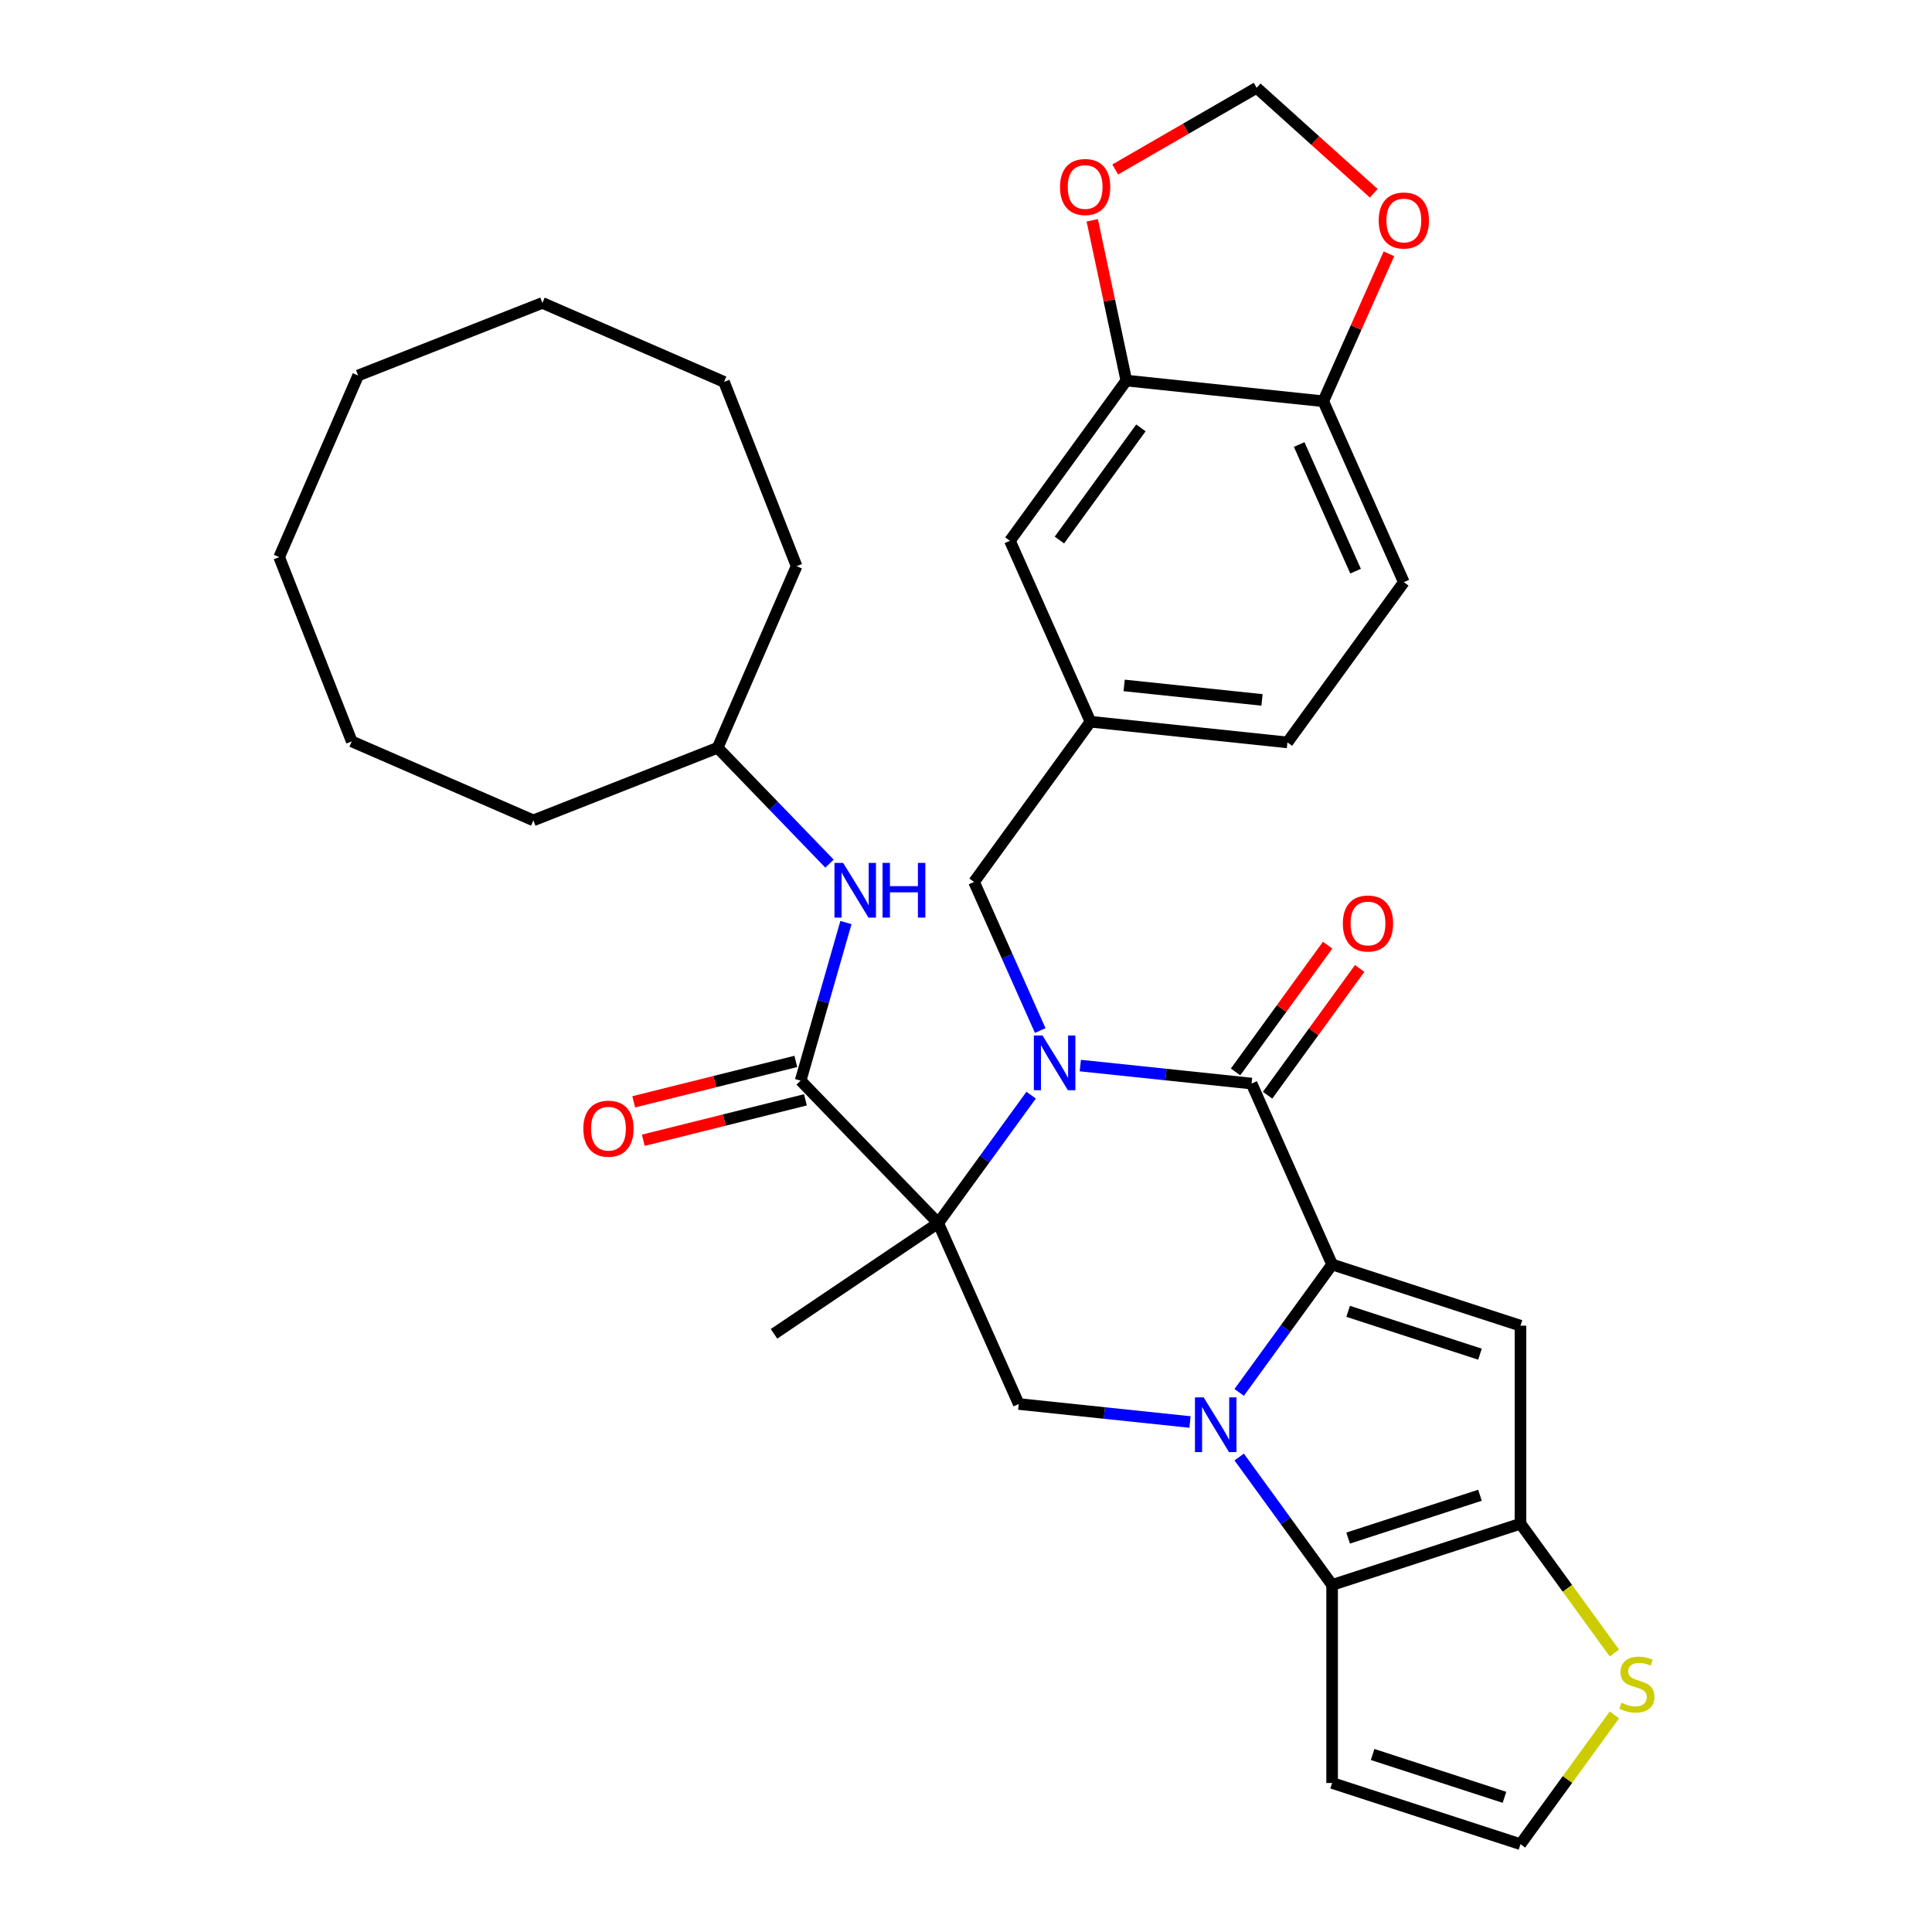<?xml version='1.0' encoding='iso-8859-1'?>
<svg version='1.1' baseProfile='full'
              xmlns='http://www.w3.org/2000/svg'
                      xmlns:rdkit='http://www.rdkit.org/xml'
                      xmlns:xlink='http://www.w3.org/1999/xlink'
                  xml:space='preserve'
width='1000px' height='1000px' viewBox='0 0 1000 1000'>
<!-- END OF HEADER -->
<rect style='opacity:1.0;fill:#FFFFFF;stroke:none' width='1000' height='1000' x='0' y='0'> </rect>
<path class='bond-0' d='M 641.402,720.705 L 665.453,687.601' style='fill:none;fill-rule:evenodd;stroke:#0000FF;stroke-width:6px;stroke-linecap:butt;stroke-linejoin:miter;stroke-opacity:1' />
<path class='bond-0' d='M 665.453,687.601 L 689.505,654.496' style='fill:none;fill-rule:evenodd;stroke:#000000;stroke-width:6px;stroke-linecap:butt;stroke-linejoin:miter;stroke-opacity:1' />
<path class='bond-5' d='M 641.402,754.151 L 665.453,787.255' style='fill:none;fill-rule:evenodd;stroke:#0000FF;stroke-width:6px;stroke-linecap:butt;stroke-linejoin:miter;stroke-opacity:1' />
<path class='bond-5' d='M 665.453,787.255 L 689.505,820.359' style='fill:none;fill-rule:evenodd;stroke:#000000;stroke-width:6px;stroke-linecap:butt;stroke-linejoin:miter;stroke-opacity:1' />
<path class='bond-8' d='M 615.949,736.03 L 571.627,731.371' style='fill:none;fill-rule:evenodd;stroke:#0000FF;stroke-width:6px;stroke-linecap:butt;stroke-linejoin:miter;stroke-opacity:1' />
<path class='bond-8' d='M 571.627,731.371 L 527.304,726.713' style='fill:none;fill-rule:evenodd;stroke:#000000;stroke-width:6px;stroke-linecap:butt;stroke-linejoin:miter;stroke-opacity:1' />
<path class='bond-3' d='M 689.505,654.496 L 647.811,560.85' style='fill:none;fill-rule:evenodd;stroke:#000000;stroke-width:6px;stroke-linecap:butt;stroke-linejoin:miter;stroke-opacity:1' />
<path class='bond-4' d='M 689.505,654.496 L 786.997,686.173' style='fill:none;fill-rule:evenodd;stroke:#000000;stroke-width:6px;stroke-linecap:butt;stroke-linejoin:miter;stroke-opacity:1' />
<path class='bond-4' d='M 697.794,678.746 L 766.038,700.92' style='fill:none;fill-rule:evenodd;stroke:#000000;stroke-width:6px;stroke-linecap:butt;stroke-linejoin:miter;stroke-opacity:1' />
<path class='bond-1' d='M 533.714,566.857 L 509.662,599.962' style='fill:none;fill-rule:evenodd;stroke:#0000FF;stroke-width:6px;stroke-linecap:butt;stroke-linejoin:miter;stroke-opacity:1' />
<path class='bond-1' d='M 509.662,599.962 L 485.61,633.066' style='fill:none;fill-rule:evenodd;stroke:#000000;stroke-width:6px;stroke-linecap:butt;stroke-linejoin:miter;stroke-opacity:1' />
<path class='bond-12' d='M 538.418,533.412 L 521.294,494.95' style='fill:none;fill-rule:evenodd;stroke:#0000FF;stroke-width:6px;stroke-linecap:butt;stroke-linejoin:miter;stroke-opacity:1' />
<path class='bond-12' d='M 521.294,494.95 L 504.169,456.488' style='fill:none;fill-rule:evenodd;stroke:#000000;stroke-width:6px;stroke-linecap:butt;stroke-linejoin:miter;stroke-opacity:1' />
<path class='bond-35' d='M 559.166,551.533 L 603.489,556.191' style='fill:none;fill-rule:evenodd;stroke:#0000FF;stroke-width:6px;stroke-linecap:butt;stroke-linejoin:miter;stroke-opacity:1' />
<path class='bond-35' d='M 603.489,556.191 L 647.811,560.85' style='fill:none;fill-rule:evenodd;stroke:#000000;stroke-width:6px;stroke-linecap:butt;stroke-linejoin:miter;stroke-opacity:1' />
<path class='bond-2' d='M 485.61,633.066 L 527.304,726.713' style='fill:none;fill-rule:evenodd;stroke:#000000;stroke-width:6px;stroke-linecap:butt;stroke-linejoin:miter;stroke-opacity:1' />
<path class='bond-7' d='M 485.61,633.066 L 414.401,559.327' style='fill:none;fill-rule:evenodd;stroke:#000000;stroke-width:6px;stroke-linecap:butt;stroke-linejoin:miter;stroke-opacity:1' />
<path class='bond-24' d='M 485.61,633.066 L 400.626,690.388' style='fill:none;fill-rule:evenodd;stroke:#000000;stroke-width:6px;stroke-linecap:butt;stroke-linejoin:miter;stroke-opacity:1' />
<path class='bond-15' d='M 656.104,566.875 L 679.938,534.071' style='fill:none;fill-rule:evenodd;stroke:#000000;stroke-width:6px;stroke-linecap:butt;stroke-linejoin:miter;stroke-opacity:1' />
<path class='bond-15' d='M 679.938,534.071 L 703.772,501.266' style='fill:none;fill-rule:evenodd;stroke:#FF0000;stroke-width:6px;stroke-linecap:butt;stroke-linejoin:miter;stroke-opacity:1' />
<path class='bond-15' d='M 639.518,554.824 L 663.352,522.02' style='fill:none;fill-rule:evenodd;stroke:#000000;stroke-width:6px;stroke-linecap:butt;stroke-linejoin:miter;stroke-opacity:1' />
<path class='bond-15' d='M 663.352,522.02 L 687.185,489.215' style='fill:none;fill-rule:evenodd;stroke:#FF0000;stroke-width:6px;stroke-linecap:butt;stroke-linejoin:miter;stroke-opacity:1' />
<path class='bond-34' d='M 786.997,686.173 L 786.997,788.682' style='fill:none;fill-rule:evenodd;stroke:#000000;stroke-width:6px;stroke-linecap:butt;stroke-linejoin:miter;stroke-opacity:1' />
<path class='bond-6' d='M 689.505,820.359 L 786.997,788.682' style='fill:none;fill-rule:evenodd;stroke:#000000;stroke-width:6px;stroke-linecap:butt;stroke-linejoin:miter;stroke-opacity:1' />
<path class='bond-6' d='M 697.794,796.109 L 766.038,773.936' style='fill:none;fill-rule:evenodd;stroke:#000000;stroke-width:6px;stroke-linecap:butt;stroke-linejoin:miter;stroke-opacity:1' />
<path class='bond-10' d='M 689.505,820.359 L 689.505,922.868' style='fill:none;fill-rule:evenodd;stroke:#000000;stroke-width:6px;stroke-linecap:butt;stroke-linejoin:miter;stroke-opacity:1' />
<path class='bond-9' d='M 786.997,788.682 L 811.302,822.136' style='fill:none;fill-rule:evenodd;stroke:#000000;stroke-width:6px;stroke-linecap:butt;stroke-linejoin:miter;stroke-opacity:1' />
<path class='bond-9' d='M 811.302,822.136 L 835.608,855.589' style='fill:none;fill-rule:evenodd;stroke:#CCCC00;stroke-width:6px;stroke-linecap:butt;stroke-linejoin:miter;stroke-opacity:1' />
<path class='bond-11' d='M 414.401,559.327 L 426.131,518.42' style='fill:none;fill-rule:evenodd;stroke:#000000;stroke-width:6px;stroke-linecap:butt;stroke-linejoin:miter;stroke-opacity:1' />
<path class='bond-11' d='M 426.131,518.42 L 437.862,477.512' style='fill:none;fill-rule:evenodd;stroke:#0000FF;stroke-width:6px;stroke-linecap:butt;stroke-linejoin:miter;stroke-opacity:1' />
<path class='bond-19' d='M 411.921,549.381 L 369.971,559.84' style='fill:none;fill-rule:evenodd;stroke:#000000;stroke-width:6px;stroke-linecap:butt;stroke-linejoin:miter;stroke-opacity:1' />
<path class='bond-19' d='M 369.971,559.84 L 328.02,570.3' style='fill:none;fill-rule:evenodd;stroke:#FF0000;stroke-width:6px;stroke-linecap:butt;stroke-linejoin:miter;stroke-opacity:1' />
<path class='bond-19' d='M 416.881,569.274 L 374.931,579.733' style='fill:none;fill-rule:evenodd;stroke:#000000;stroke-width:6px;stroke-linecap:butt;stroke-linejoin:miter;stroke-opacity:1' />
<path class='bond-19' d='M 374.931,579.733 L 332.98,590.193' style='fill:none;fill-rule:evenodd;stroke:#FF0000;stroke-width:6px;stroke-linecap:butt;stroke-linejoin:miter;stroke-opacity:1' />
<path class='bond-36' d='M 835.608,887.639 L 811.302,921.092' style='fill:none;fill-rule:evenodd;stroke:#CCCC00;stroke-width:6px;stroke-linecap:butt;stroke-linejoin:miter;stroke-opacity:1' />
<path class='bond-36' d='M 811.302,921.092 L 786.997,954.545' style='fill:none;fill-rule:evenodd;stroke:#000000;stroke-width:6px;stroke-linecap:butt;stroke-linejoin:miter;stroke-opacity:1' />
<path class='bond-14' d='M 689.505,922.868 L 786.997,954.545' style='fill:none;fill-rule:evenodd;stroke:#000000;stroke-width:6px;stroke-linecap:butt;stroke-linejoin:miter;stroke-opacity:1' />
<path class='bond-14' d='M 710.464,908.122 L 778.709,930.296' style='fill:none;fill-rule:evenodd;stroke:#000000;stroke-width:6px;stroke-linecap:butt;stroke-linejoin:miter;stroke-opacity:1' />
<path class='bond-26' d='M 429.354,447.014 L 400.401,417.032' style='fill:none;fill-rule:evenodd;stroke:#0000FF;stroke-width:6px;stroke-linecap:butt;stroke-linejoin:miter;stroke-opacity:1' />
<path class='bond-26' d='M 400.401,417.032 L 371.448,387.05' style='fill:none;fill-rule:evenodd;stroke:#000000;stroke-width:6px;stroke-linecap:butt;stroke-linejoin:miter;stroke-opacity:1' />
<path class='bond-22' d='M 504.169,456.488 L 564.423,373.556' style='fill:none;fill-rule:evenodd;stroke:#000000;stroke-width:6px;stroke-linecap:butt;stroke-linejoin:miter;stroke-opacity:1' />
<path class='bond-13' d='M 582.982,196.978 L 522.728,279.91' style='fill:none;fill-rule:evenodd;stroke:#000000;stroke-width:6px;stroke-linecap:butt;stroke-linejoin:miter;stroke-opacity:1' />
<path class='bond-13' d='M 590.53,221.468 L 548.353,279.521' style='fill:none;fill-rule:evenodd;stroke:#000000;stroke-width:6px;stroke-linecap:butt;stroke-linejoin:miter;stroke-opacity:1' />
<path class='bond-17' d='M 582.982,196.978 L 574.166,155.505' style='fill:none;fill-rule:evenodd;stroke:#000000;stroke-width:6px;stroke-linecap:butt;stroke-linejoin:miter;stroke-opacity:1' />
<path class='bond-17' d='M 574.166,155.505 L 565.351,114.032' style='fill:none;fill-rule:evenodd;stroke:#FF0000;stroke-width:6px;stroke-linecap:butt;stroke-linejoin:miter;stroke-opacity:1' />
<path class='bond-38' d='M 582.982,196.978 L 684.929,207.693' style='fill:none;fill-rule:evenodd;stroke:#000000;stroke-width:6px;stroke-linecap:butt;stroke-linejoin:miter;stroke-opacity:1' />
<path class='bond-16' d='M 684.929,207.693 L 726.623,301.34' style='fill:none;fill-rule:evenodd;stroke:#000000;stroke-width:6px;stroke-linecap:butt;stroke-linejoin:miter;stroke-opacity:1' />
<path class='bond-16' d='M 672.454,230.079 L 701.64,295.632' style='fill:none;fill-rule:evenodd;stroke:#000000;stroke-width:6px;stroke-linecap:butt;stroke-linejoin:miter;stroke-opacity:1' />
<path class='bond-18' d='M 684.929,207.693 L 701.92,169.531' style='fill:none;fill-rule:evenodd;stroke:#000000;stroke-width:6px;stroke-linecap:butt;stroke-linejoin:miter;stroke-opacity:1' />
<path class='bond-18' d='M 701.92,169.531 L 718.911,131.369' style='fill:none;fill-rule:evenodd;stroke:#FF0000;stroke-width:6px;stroke-linecap:butt;stroke-linejoin:miter;stroke-opacity:1' />
<path class='bond-20' d='M 577.232,87.724 L 613.838,66.589' style='fill:none;fill-rule:evenodd;stroke:#FF0000;stroke-width:6px;stroke-linecap:butt;stroke-linejoin:miter;stroke-opacity:1' />
<path class='bond-20' d='M 613.838,66.589 L 650.444,45.455' style='fill:none;fill-rule:evenodd;stroke:#000000;stroke-width:6px;stroke-linecap:butt;stroke-linejoin:miter;stroke-opacity:1' />
<path class='bond-39' d='M 711.061,100.034 L 680.752,72.744' style='fill:none;fill-rule:evenodd;stroke:#FF0000;stroke-width:6px;stroke-linecap:butt;stroke-linejoin:miter;stroke-opacity:1' />
<path class='bond-39' d='M 680.752,72.744 L 650.444,45.455' style='fill:none;fill-rule:evenodd;stroke:#000000;stroke-width:6px;stroke-linecap:butt;stroke-linejoin:miter;stroke-opacity:1' />
<path class='bond-21' d='M 522.728,279.91 L 564.423,373.556' style='fill:none;fill-rule:evenodd;stroke:#000000;stroke-width:6px;stroke-linecap:butt;stroke-linejoin:miter;stroke-opacity:1' />
<path class='bond-25' d='M 564.423,373.556 L 666.37,384.271' style='fill:none;fill-rule:evenodd;stroke:#000000;stroke-width:6px;stroke-linecap:butt;stroke-linejoin:miter;stroke-opacity:1' />
<path class='bond-25' d='M 581.858,354.774 L 653.221,362.275' style='fill:none;fill-rule:evenodd;stroke:#000000;stroke-width:6px;stroke-linecap:butt;stroke-linejoin:miter;stroke-opacity:1' />
<path class='bond-23' d='M 726.623,301.34 L 666.37,384.271' style='fill:none;fill-rule:evenodd;stroke:#000000;stroke-width:6px;stroke-linecap:butt;stroke-linejoin:miter;stroke-opacity:1' />
<path class='bond-27' d='M 371.448,387.05 L 412.323,293.043' style='fill:none;fill-rule:evenodd;stroke:#000000;stroke-width:6px;stroke-linecap:butt;stroke-linejoin:miter;stroke-opacity:1' />
<path class='bond-28' d='M 371.448,387.05 L 276.072,424.62' style='fill:none;fill-rule:evenodd;stroke:#000000;stroke-width:6px;stroke-linecap:butt;stroke-linejoin:miter;stroke-opacity:1' />
<path class='bond-30' d='M 412.323,293.043 L 374.754,197.667' style='fill:none;fill-rule:evenodd;stroke:#000000;stroke-width:6px;stroke-linecap:butt;stroke-linejoin:miter;stroke-opacity:1' />
<path class='bond-29' d='M 276.072,424.62 L 182.065,383.745' style='fill:none;fill-rule:evenodd;stroke:#000000;stroke-width:6px;stroke-linecap:butt;stroke-linejoin:miter;stroke-opacity:1' />
<path class='bond-32' d='M 182.065,383.745 L 144.495,288.368' style='fill:none;fill-rule:evenodd;stroke:#000000;stroke-width:6px;stroke-linecap:butt;stroke-linejoin:miter;stroke-opacity:1' />
<path class='bond-33' d='M 374.754,197.667 L 280.747,156.792' style='fill:none;fill-rule:evenodd;stroke:#000000;stroke-width:6px;stroke-linecap:butt;stroke-linejoin:miter;stroke-opacity:1' />
<path class='bond-31' d='M 185.371,194.362 L 144.495,288.368' style='fill:none;fill-rule:evenodd;stroke:#000000;stroke-width:6px;stroke-linecap:butt;stroke-linejoin:miter;stroke-opacity:1' />
<path class='bond-37' d='M 185.371,194.362 L 280.747,156.792' style='fill:none;fill-rule:evenodd;stroke:#000000;stroke-width:6px;stroke-linecap:butt;stroke-linejoin:miter;stroke-opacity:1' />
<path  class='atom-0' d='M 622.992 723.268
L 632.272 738.268
Q 633.192 739.748, 634.672 742.428
Q 636.152 745.108, 636.232 745.268
L 636.232 723.268
L 639.992 723.268
L 639.992 751.588
L 636.112 751.588
L 626.152 735.188
Q 624.992 733.268, 623.752 731.068
Q 622.552 728.868, 622.192 728.188
L 622.192 751.588
L 618.512 751.588
L 618.512 723.268
L 622.992 723.268
' fill='#0000FF'/>
<path  class='atom-2' d='M 539.603 535.974
L 548.883 550.974
Q 549.803 552.454, 551.283 555.134
Q 552.763 557.814, 552.843 557.974
L 552.843 535.974
L 556.603 535.974
L 556.603 564.294
L 552.723 564.294
L 542.763 547.894
Q 541.603 545.974, 540.363 543.774
Q 539.163 541.574, 538.803 540.894
L 538.803 564.294
L 535.123 564.294
L 535.123 535.974
L 539.603 535.974
' fill='#0000FF'/>
<path  class='atom-10' d='M 839.25 881.334
Q 839.57 881.454, 840.89 882.014
Q 842.21 882.574, 843.65 882.934
Q 845.13 883.254, 846.57 883.254
Q 849.25 883.254, 850.81 881.974
Q 852.37 880.654, 852.37 878.374
Q 852.37 876.814, 851.57 875.854
Q 850.81 874.894, 849.61 874.374
Q 848.41 873.854, 846.41 873.254
Q 843.89 872.494, 842.37 871.774
Q 840.89 871.054, 839.81 869.534
Q 838.77 868.014, 838.77 865.454
Q 838.77 861.894, 841.17 859.694
Q 843.61 857.494, 848.41 857.494
Q 851.69 857.494, 855.41 859.054
L 854.49 862.134
Q 851.09 860.734, 848.53 860.734
Q 845.77 860.734, 844.25 861.894
Q 842.73 863.014, 842.77 864.974
Q 842.77 866.494, 843.53 867.414
Q 844.33 868.334, 845.45 868.854
Q 846.61 869.374, 848.53 869.974
Q 851.09 870.774, 852.61 871.574
Q 854.13 872.374, 855.21 874.014
Q 856.33 875.614, 856.33 878.374
Q 856.33 882.294, 853.69 884.414
Q 851.09 886.494, 846.73 886.494
Q 844.21 886.494, 842.29 885.934
Q 840.41 885.414, 838.17 884.494
L 839.25 881.334
' fill='#CCCC00'/>
<path  class='atom-12' d='M 436.397 446.629
L 445.677 461.629
Q 446.597 463.109, 448.077 465.789
Q 449.557 468.469, 449.637 468.629
L 449.637 446.629
L 453.397 446.629
L 453.397 474.949
L 449.517 474.949
L 439.557 458.549
Q 438.397 456.629, 437.157 454.429
Q 435.957 452.229, 435.597 451.549
L 435.597 474.949
L 431.917 474.949
L 431.917 446.629
L 436.397 446.629
' fill='#0000FF'/>
<path  class='atom-12' d='M 456.797 446.629
L 460.637 446.629
L 460.637 458.669
L 475.117 458.669
L 475.117 446.629
L 478.957 446.629
L 478.957 474.949
L 475.117 474.949
L 475.117 461.869
L 460.637 461.869
L 460.637 474.949
L 456.797 474.949
L 456.797 446.629
' fill='#0000FF'/>
<path  class='atom-16' d='M 695.064 477.998
Q 695.064 471.198, 698.424 467.398
Q 701.784 463.598, 708.064 463.598
Q 714.344 463.598, 717.704 467.398
Q 721.064 471.198, 721.064 477.998
Q 721.064 484.878, 717.664 488.798
Q 714.264 492.678, 708.064 492.678
Q 701.824 492.678, 698.424 488.798
Q 695.064 484.918, 695.064 477.998
M 708.064 489.478
Q 712.384 489.478, 714.704 486.598
Q 717.064 483.678, 717.064 477.998
Q 717.064 472.438, 714.704 469.638
Q 712.384 466.798, 708.064 466.798
Q 703.744 466.798, 701.384 469.598
Q 699.064 472.398, 699.064 477.998
Q 699.064 483.718, 701.384 486.598
Q 703.744 489.478, 708.064 489.478
' fill='#FF0000'/>
<path  class='atom-18' d='M 548.669 96.789
Q 548.669 89.989, 552.029 86.189
Q 555.389 82.389, 561.669 82.389
Q 567.949 82.389, 571.309 86.189
Q 574.669 89.989, 574.669 96.789
Q 574.669 103.669, 571.269 107.589
Q 567.869 111.469, 561.669 111.469
Q 555.429 111.469, 552.029 107.589
Q 548.669 103.709, 548.669 96.789
M 561.669 108.269
Q 565.989 108.269, 568.309 105.389
Q 570.669 102.469, 570.669 96.789
Q 570.669 91.229, 568.309 88.429
Q 565.989 85.589, 561.669 85.589
Q 557.349 85.589, 554.989 88.389
Q 552.669 91.189, 552.669 96.789
Q 552.669 102.509, 554.989 105.389
Q 557.349 108.269, 561.669 108.269
' fill='#FF0000'/>
<path  class='atom-19' d='M 713.623 114.126
Q 713.623 107.326, 716.983 103.526
Q 720.343 99.727, 726.623 99.727
Q 732.903 99.727, 736.263 103.526
Q 739.623 107.326, 739.623 114.126
Q 739.623 121.006, 736.223 124.926
Q 732.823 128.806, 726.623 128.806
Q 720.383 128.806, 716.983 124.926
Q 713.623 121.046, 713.623 114.126
M 726.623 125.606
Q 730.943 125.606, 733.263 122.726
Q 735.623 119.806, 735.623 114.126
Q 735.623 108.566, 733.263 105.766
Q 730.943 102.926, 726.623 102.926
Q 722.303 102.926, 719.943 105.726
Q 717.623 108.526, 717.623 114.126
Q 717.623 119.846, 719.943 122.726
Q 722.303 125.606, 726.623 125.606
' fill='#FF0000'/>
<path  class='atom-20' d='M 301.937 584.206
Q 301.937 577.406, 305.297 573.606
Q 308.657 569.806, 314.937 569.806
Q 321.217 569.806, 324.577 573.606
Q 327.937 577.406, 327.937 584.206
Q 327.937 591.086, 324.537 595.006
Q 321.137 598.886, 314.937 598.886
Q 308.697 598.886, 305.297 595.006
Q 301.937 591.126, 301.937 584.206
M 314.937 595.686
Q 319.257 595.686, 321.577 592.806
Q 323.937 589.886, 323.937 584.206
Q 323.937 578.646, 321.577 575.846
Q 319.257 573.006, 314.937 573.006
Q 310.617 573.006, 308.257 575.806
Q 305.937 578.606, 305.937 584.206
Q 305.937 589.926, 308.257 592.806
Q 310.617 595.686, 314.937 595.686
' fill='#FF0000'/>
</svg>
